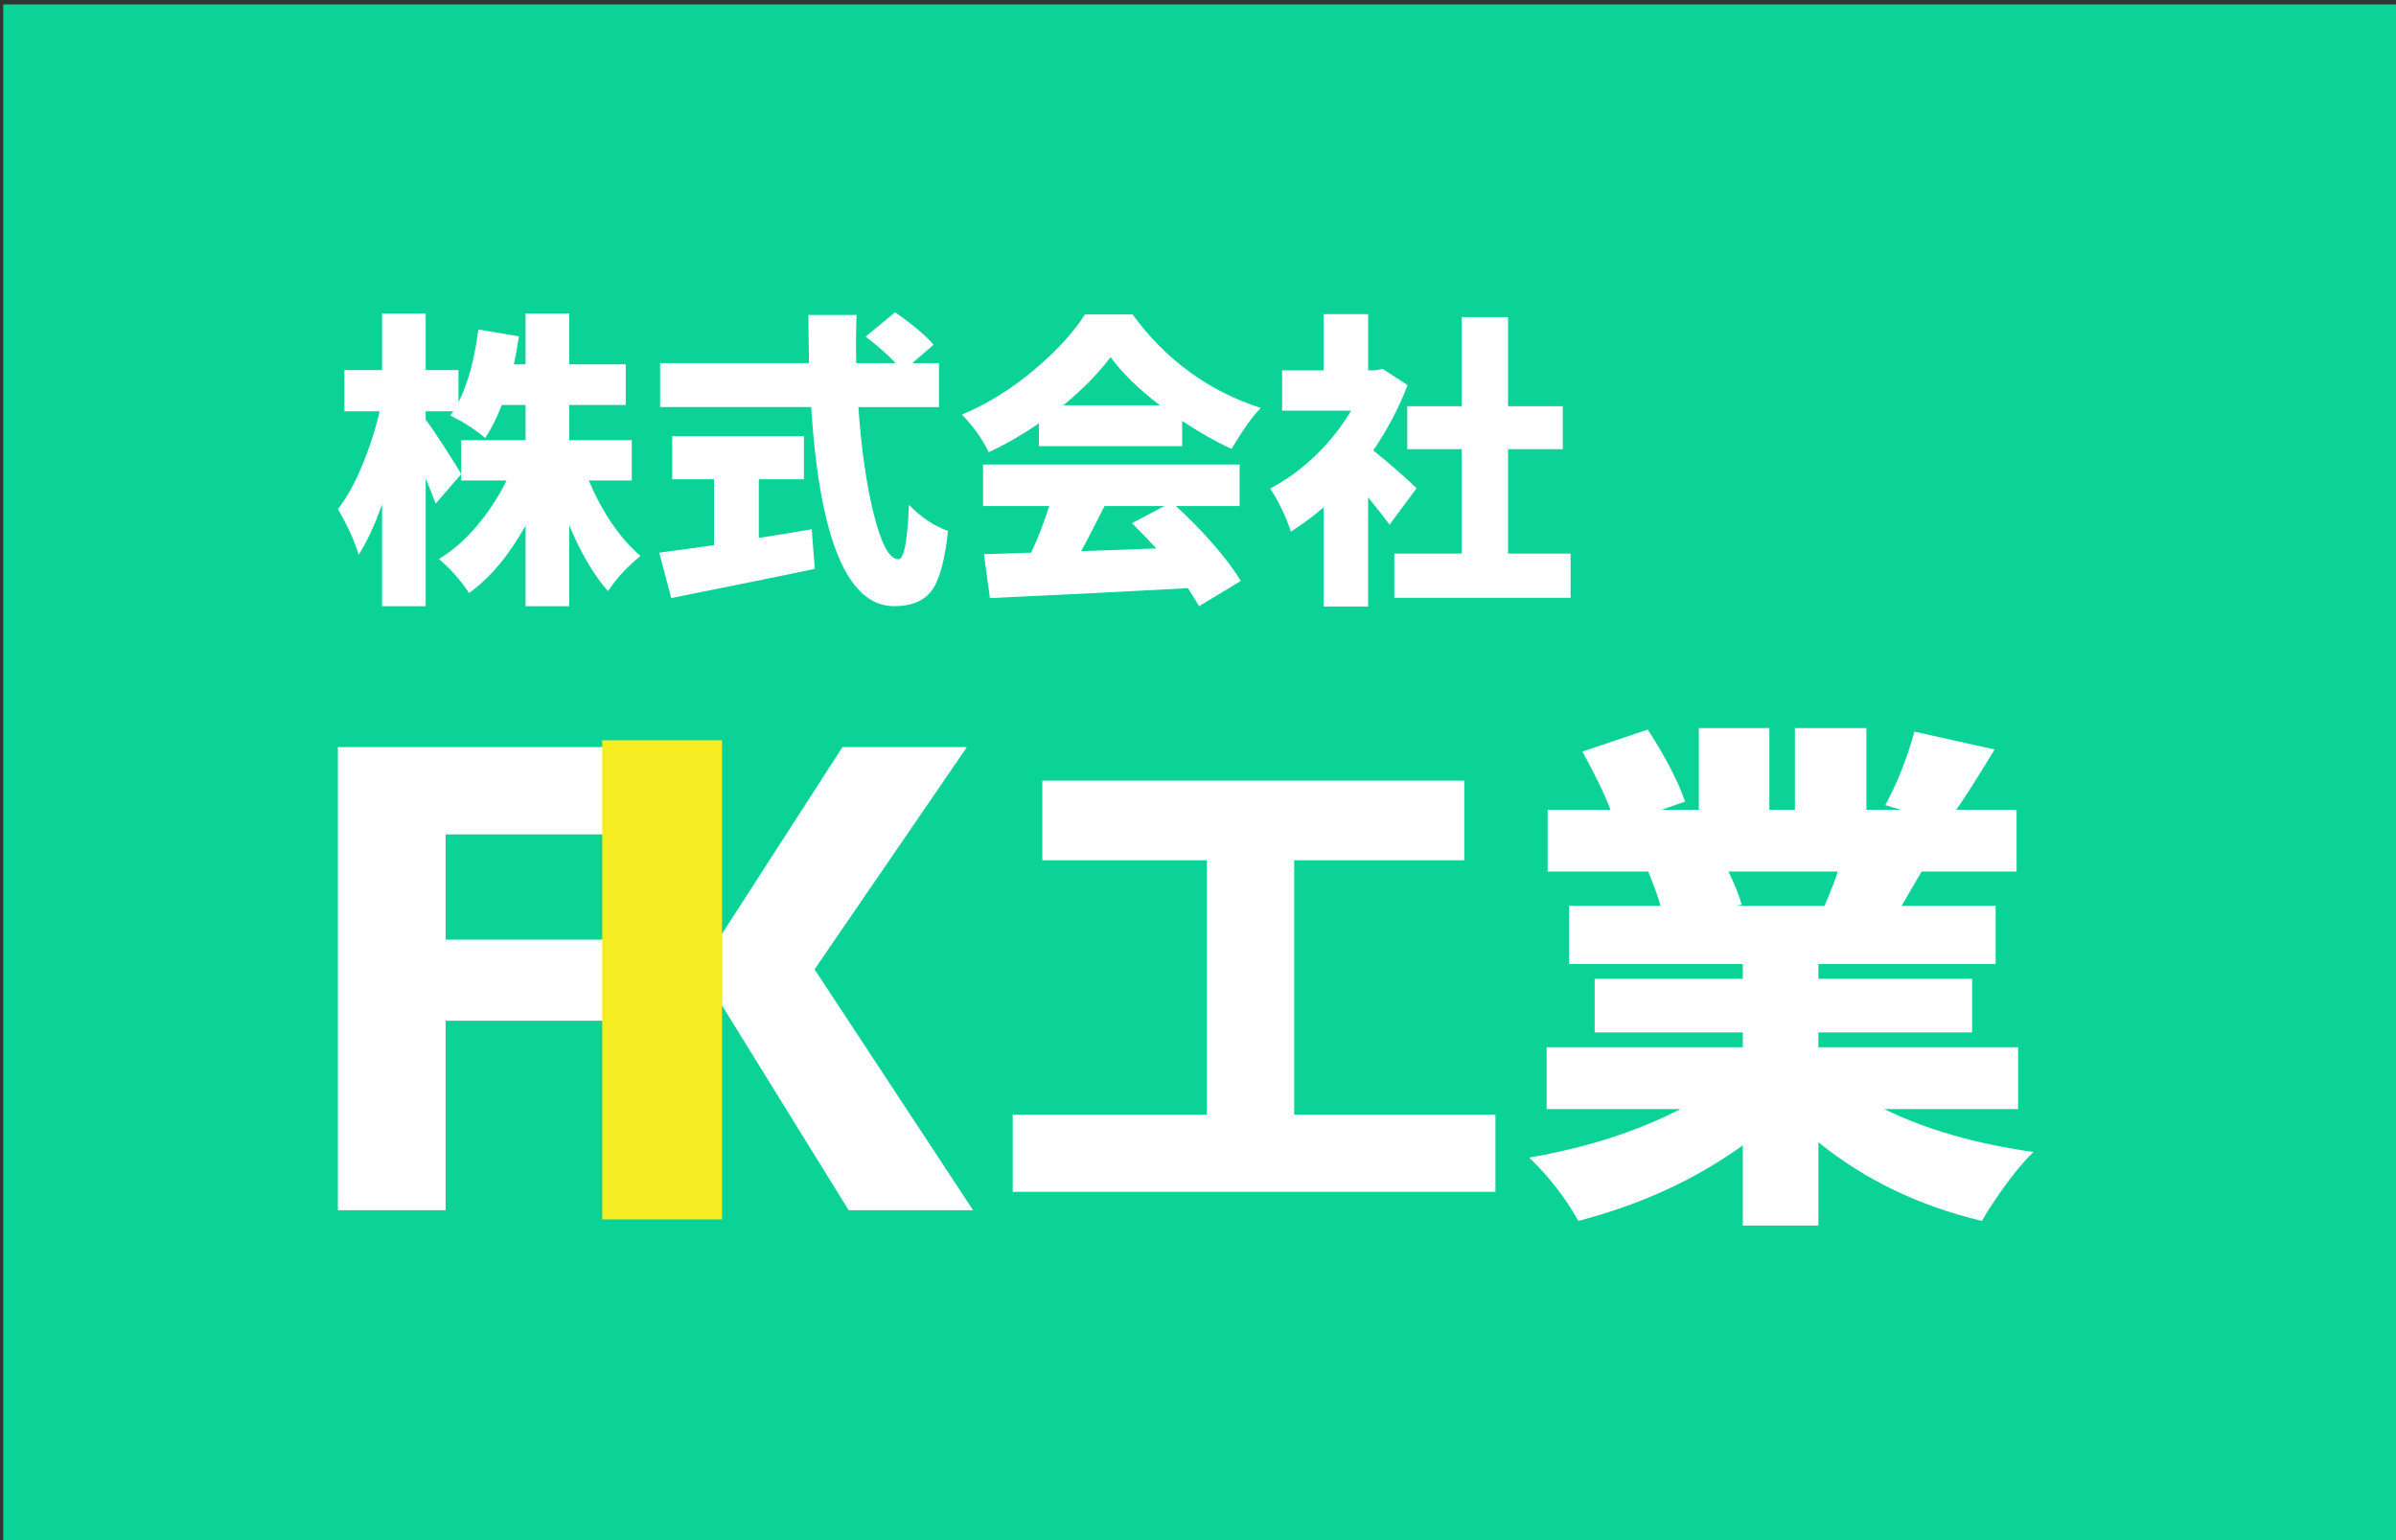 <?xml version="1.0" encoding="utf-8"?>
<!-- Generator: Adobe Illustrator 15.0.0, SVG Export Plug-In  -->
<!DOCTYPE svg PUBLIC "-//W3C//DTD SVG 1.1//EN" "http://www.w3.org/Graphics/SVG/1.1/DTD/svg11.dtd">
<svg version="1.1"
	 xmlns="http://www.w3.org/2000/svg" xmlns:xlink="http://www.w3.org/1999/xlink" xmlns:a="http://ns.adobe.com/AdobeSVGViewerExtensions/3.0/"
	 x="0px" y="0px" width="140px" height="90px" viewBox="0 0 140 90" enable-background="new 0 0 140 90" xml:space="preserve">
<rect x="0" y="0" width="140" height="90" fill="#333333" stroke="none"/>
<defs>
</defs>
<rect x="0.189" y="0.258" fill="#0BD296" width="140" height="90"/>
<path fill="#FFFFFF" d="M19.742,43.658h16.932v5.102H26.037v6.15h9.877v4.738h-9.877V70.72h-6.295V43.658z"/>
<g>
	<g>
		<path fill="#FFFFFF" d="M75.619,65.139h11.76v4.506H59.174v-4.506h11.342V50.274h-9.611v-4.656h24.654v4.656h-9.939V65.139z"/>
		<path fill="#FFFFFF" d="M117.92,64.81h-7.82c2.428,1.194,5.332,2.03,8.716,2.507c-0.478,0.459-1.005,1.08-1.582,1.865
			c-0.577,0.787-1.056,1.508-1.433,2.164c-3.662-0.875-6.846-2.407-9.551-4.596v4.865h-4.418v-4.687
			c-2.746,1.989-5.949,3.462-9.61,4.417c-0.737-1.332-1.692-2.566-2.866-3.701c3.344-0.576,6.288-1.521,8.836-2.835h-7.82v-3.611
			h11.461v-0.866h-8.655v-3.133h8.655v-0.866H91.684v-3.402h5.344c-0.16-0.558-0.398-1.224-0.717-2h-5.88v-3.611h3.671
			c-0.338-0.896-0.885-2.03-1.641-3.402l3.82-1.284c1.054,1.632,1.779,3.035,2.178,4.208l-1.373,0.478h2.18v-4.775h4.119v4.775
			h1.492v-4.775h4.178v4.775h2l-0.895-0.269c0.716-1.333,1.283-2.766,1.701-4.298l4.686,1.044c-1.055,1.731-1.801,2.906-2.238,3.522
			h3.521v3.611h-5.551c-0.061,0.101-0.234,0.398-0.523,0.896c-0.288,0.498-0.502,0.865-0.641,1.104h5.491v3.402H106.25v0.866h8.983
			v3.133h-8.983v0.866h11.67V64.81z M107.384,50.931h-6.388c0.358,0.736,0.617,1.384,0.776,1.94l-0.358,0.06h5.193
			C106.945,52.154,107.205,51.488,107.384,50.931z"/>
	</g>
</g>
<g>
	<g>
		<path fill="#FFFFFF" d="M36.916,28.077h-2.514c0.809,1.898,1.816,3.369,3.023,4.412c-0.762,0.609-1.395,1.295-1.898,2.057
			c-0.82-0.926-1.576-2.209-2.268-3.85v4.729h-2.549v-4.711c-0.973,1.746-2.074,3.059-3.305,3.938
			c-0.492-0.75-1.078-1.412-1.758-1.986c0.797-0.48,1.537-1.128,2.223-1.942s1.264-1.696,1.732-2.646h-2.654v-2.355h3.762v-2.057
			h-1.389c-0.27,0.703-0.592,1.348-0.967,1.934c-0.574-0.492-1.254-0.932-2.039-1.318c0.012-0.012,0.037-0.047,0.078-0.105
			s0.074-0.105,0.098-0.141h-1.617v0.492c0.246,0.316,0.615,0.855,1.107,1.617s0.814,1.283,0.967,1.564l-1.494,1.723
			c-0.105-0.305-0.299-0.797-0.58-1.477v7.471h-2.549v-5.959c-0.434,1.23-0.891,2.215-1.371,2.953
			c-0.246-0.832-0.65-1.723-1.213-2.672c0.504-0.633,0.975-1.477,1.414-2.531s0.783-2.115,1.029-3.182h-2.057v-2.408h2.197v-3.305
			h2.549v3.305h1.916v1.881c0.551-1.09,0.938-2.508,1.16-4.254l2.373,0.404c-0.105,0.68-0.205,1.225-0.299,1.635h0.686v-2.971h2.549
			v2.971h3.305v2.373H33.26v2.057h3.656V28.077z"/>
		<path fill="#FFFFFF" d="M44.338,28.007v3.428c0.914-0.141,1.945-0.311,3.094-0.51l0.176,2.32
			c-0.984,0.211-3.779,0.779-8.385,1.705l-0.703-2.654c0.645-0.082,1.711-0.229,3.199-0.439v-3.85h-2.443v-2.514h7.699v2.514H44.338
			z M54.867,23.788h-4.711c0.176,2.496,0.48,4.603,0.914,6.319s0.908,2.575,1.424,2.575c0.328,0,0.533-1.061,0.615-3.182
			c0.703,0.727,1.465,1.236,2.285,1.529c-0.188,1.734-0.51,2.9-0.967,3.498s-1.184,0.896-2.18,0.896
			c-2.73,0-4.348-3.879-4.852-11.637h-8.824v-2.566h8.701c-0.023-1.242-0.035-2.18-0.035-2.813h2.813
			c-0.035,0.832-0.041,1.77-0.018,2.813h2.303c-0.457-0.492-1.043-1.008-1.758-1.547l1.723-1.424
			c1.043,0.727,1.793,1.359,2.25,1.898l-1.248,1.072h1.564V23.788z"/>
		<path fill="#FFFFFF" d="M60.707,26.073v-1.336c-0.949,0.656-1.928,1.219-2.936,1.688c-0.363-0.762-0.885-1.494-1.564-2.197
			c1.477-0.621,2.871-1.482,4.184-2.584s2.314-2.191,3.006-3.27h2.777c1.934,2.648,4.43,4.471,7.488,5.467
			c-0.469,0.48-1.037,1.277-1.705,2.391c-0.938-0.434-1.898-0.979-2.883-1.635v1.477H60.707z M72.432,29.571h-3.727
			c0.762,0.691,1.488,1.433,2.18,2.224s1.23,1.509,1.617,2.153l-2.443,1.477c-0.047-0.105-0.264-0.457-0.65-1.055
			c-3.656,0.199-7.512,0.393-11.566,0.58l-0.352-2.566c0.434-0.012,1.354-0.041,2.76-0.088c0.387-0.809,0.738-1.717,1.055-2.725
			h-3.867v-2.426h14.994V29.571z M62.131,23.683h5.643c-1.23-0.938-2.191-1.875-2.883-2.813
			C64.188,21.808,63.268,22.745,62.131,23.683z M68.037,29.571h-3.498c-0.105,0.199-0.249,0.48-0.431,0.844
			s-0.349,0.691-0.501,0.984s-0.299,0.563-0.439,0.809c0.633-0.023,2.098-0.076,4.395-0.158c-0.48-0.527-0.955-1.02-1.424-1.477
			L68.037,29.571z"/>
		<path fill="#FFFFFF" d="M82.771,28.534l-1.582,2.127c-0.223-0.316-0.639-0.85-1.248-1.6v6.381H77.34v-5.801
			c-0.586,0.516-1.225,0.99-1.916,1.424c-0.105-0.363-0.287-0.812-0.545-1.345s-0.48-0.923-0.668-1.169
			c0.926-0.48,1.809-1.122,2.646-1.925s1.531-1.679,2.082-2.628h-4.025v-2.355h2.426v-3.287h2.602v3.287h0.387l0.457-0.088
			l1.459,0.949c-0.504,1.324-1.172,2.596-2.004,3.814C81.389,27.257,82.232,27.995,82.771,28.534z M88.115,32.349h3.656v2.584
			H81.471v-2.584h3.938v-6.1h-3.182v-2.514h3.182v-5.203h2.707v5.203h3.199v2.514h-3.199V32.349z"/>
	</g>
</g>
<rect x="35.189" y="43.258" fill="#F5ED21" width="7" height="28"/>
<polygon fill="#FFFFFF" points="56.496,43.658 49.225,43.658 42.189,54.567 42.189,58.756 49.586,70.72 56.857,70.72 47.596,56.646 
	"/>
<rect id="_x3C_スライス_x3E__2_" fill="none" width="140" height="90"/>
</svg>
